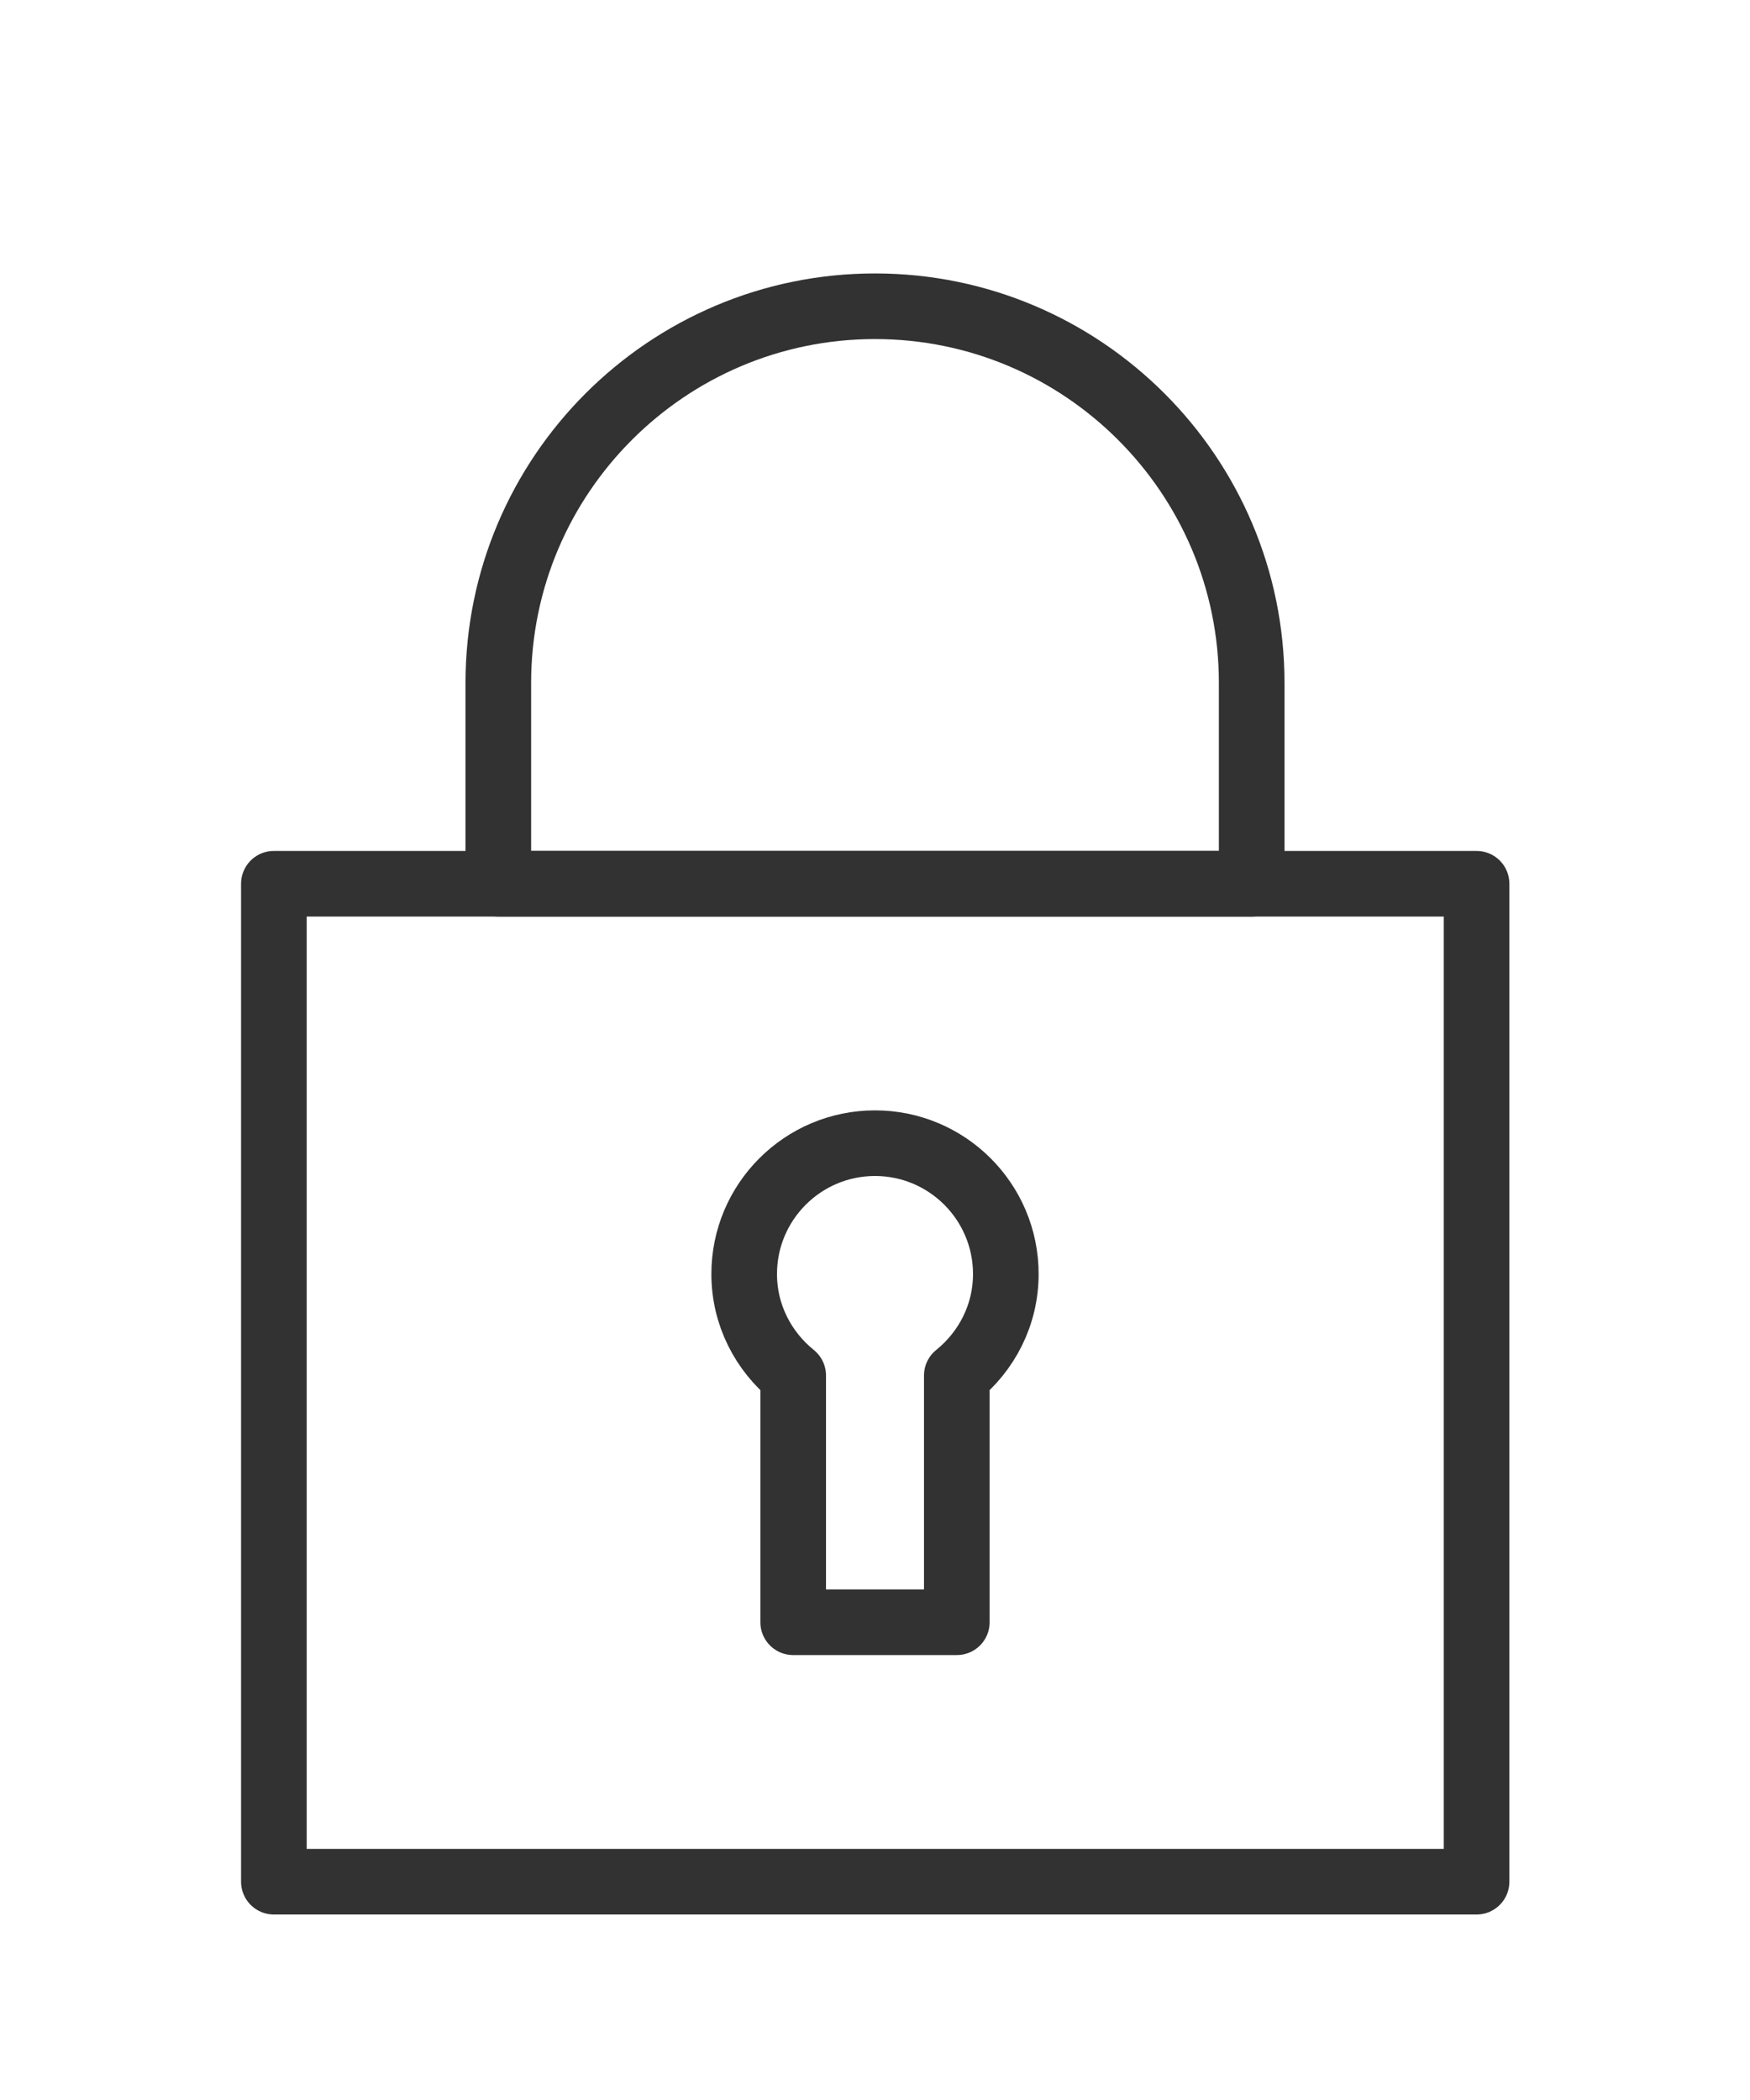 <?xml version="1.0" encoding="UTF-8"?>
<svg id="_レイヤー_2" data-name="レイヤー 2" xmlns="http://www.w3.org/2000/svg" viewBox="0 0 40 48">
  <defs>
    <style>
      .cls-1, .cls-2 {
        fill: none;
      }

      .cls-2 {
        stroke: #323232;
        stroke-linecap: round;
        stroke-linejoin: round;
        stroke-width: 1.5px;
      }
    </style>
  </defs>
  <g id="_レイヤー_1-2" data-name="レイヤー 1">
    <g>
      <g>
        <rect class="cls-2" x="6.26" y="20.2" width="27.49" height="22.81"/>
        <path class="cls-2" d="M20,7h0c4.75,0,8.61,3.86,8.61,8.61v4.59H11.39v-4.59c0-4.75,3.86-8.61,8.61-8.61Z"/>
        <path class="cls-2" d="M22.99,29.12c0-1.65-1.34-2.99-2.99-2.99s-2.99,1.34-2.99,2.99c0,.94.44,1.77,1.12,2.32v5.64h3.74v-5.64c.68-.55,1.12-1.38,1.12-2.32Z"/>
      </g>
      <rect class="cls-1" width="40" height="48"/>
    </g>
  </g>
</svg>